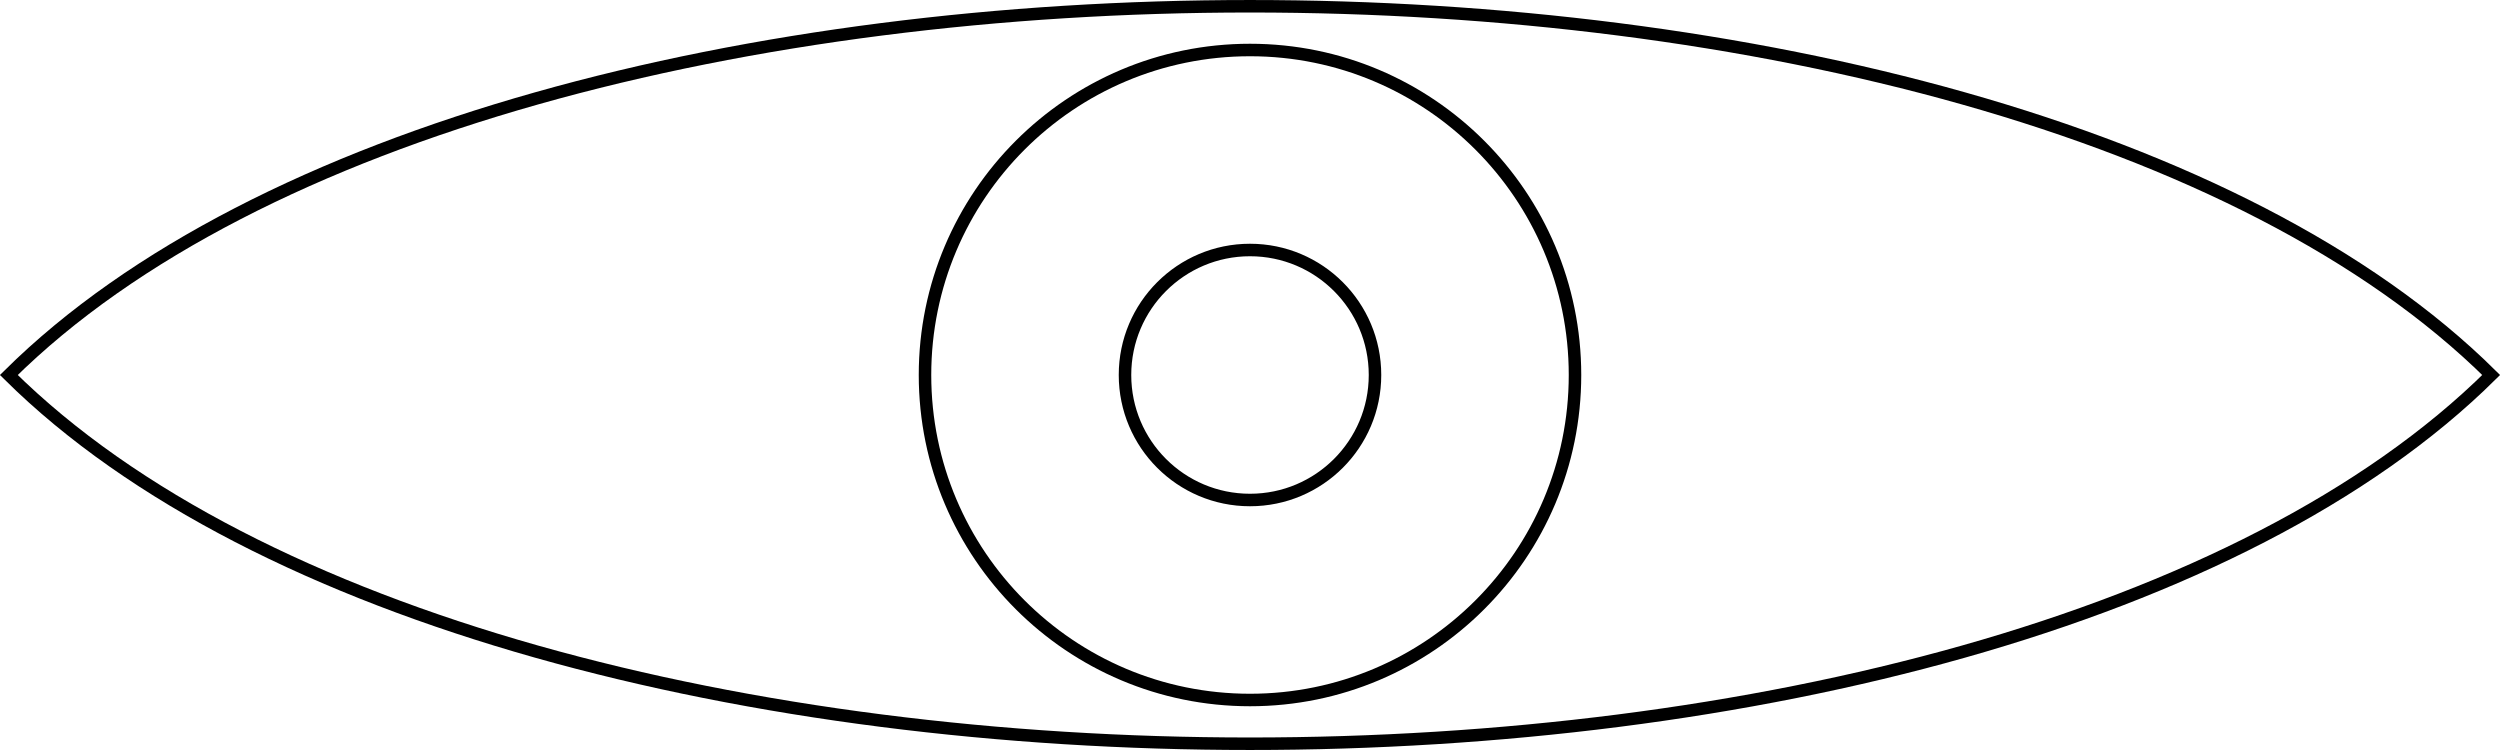 <svg version="1.1" viewBox="0 0 1000 300" xmlns="http://www.w3.org/2000/svg">
  <g id="lineart-eye" fill="none" stroke="#000" stroke-width="5">
    <path d="m3.532 150c198.59-196.66 794.35-196.66 992.94 0-198.59 196.66-794.35 196.66-992.94 0z"/>
    <circle cx="500" cy="150" r="130"/>
    <circle cx="500" cy="150" r="50"/>
  </g>
</svg>
